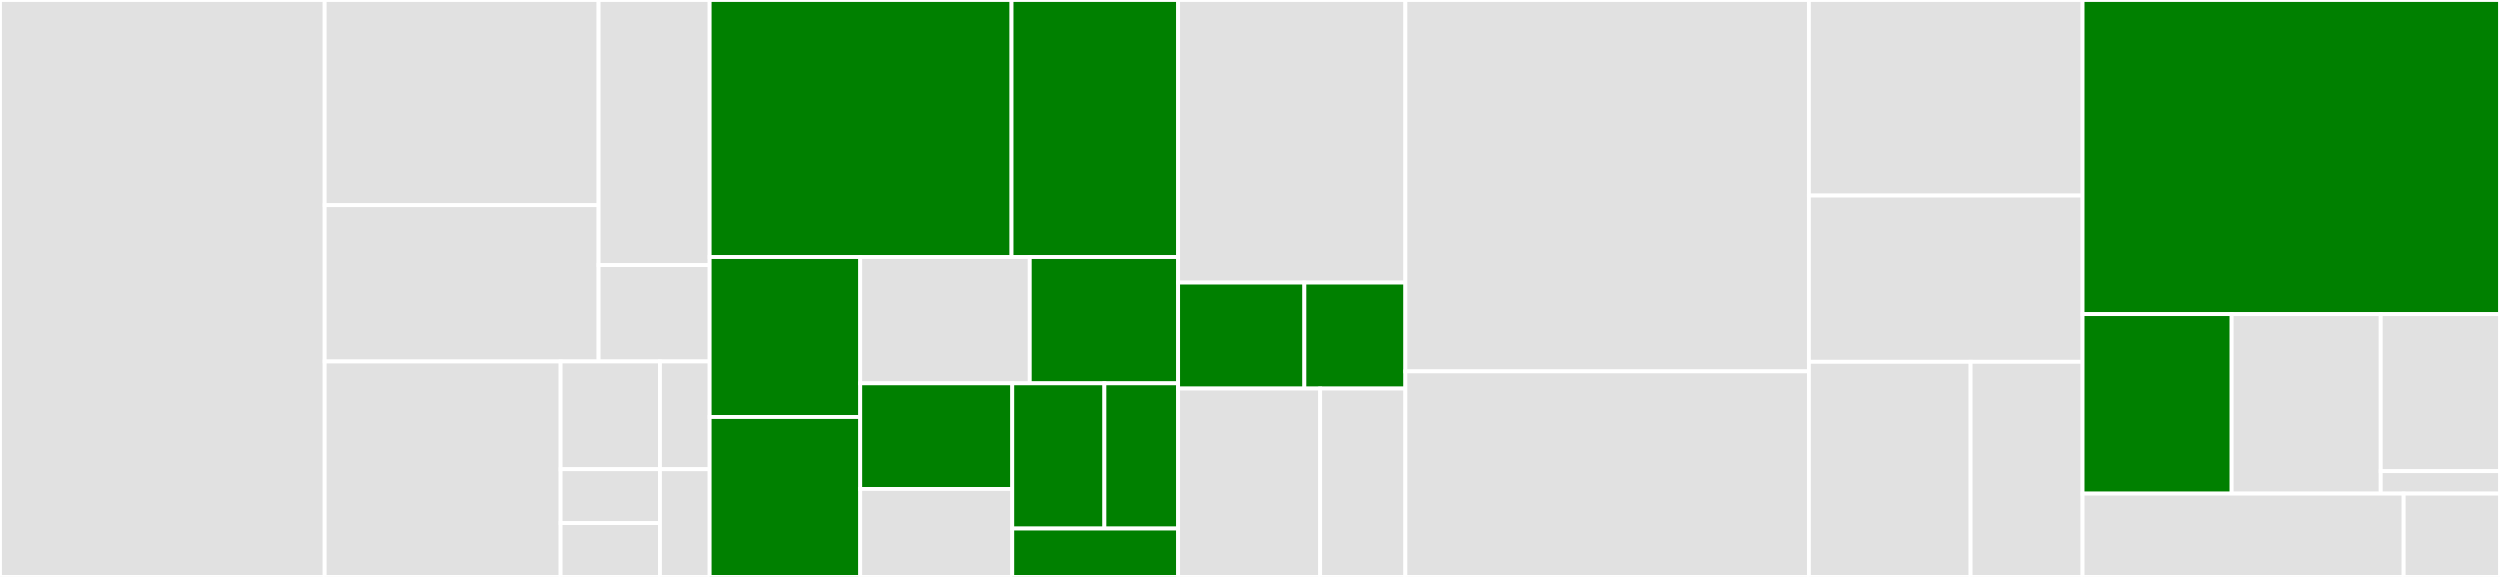 <svg baseProfile="full" width="650" height="150" viewBox="0 0 650 150" version="1.1"
xmlns="http://www.w3.org/2000/svg" xmlns:ev="http://www.w3.org/2001/xml-events"
xmlns:xlink="http://www.w3.org/1999/xlink">

<rect x="0" y="0" width="650" height="150" fill="#333333" stroke="none"/>

<style>rect.s{mask:url(#mask);}</style>
<defs>
  <pattern id="white" width="4" height="4" patternUnits="userSpaceOnUse" patternTransform="rotate(45)">
    <rect width="2" height="2" transform="translate(0,0)" fill="white"></rect>
  </pattern>
  <mask id="mask">
    <rect x="0" y="0" width="100%" height="100%" fill="url(#white)"></rect>
  </mask>
</defs>

<rect x="0" y="0" width="84.416" height="150.0" fill="#e1e1e1" stroke="white" stroke-width="1" class=" tooltipped" data-content="components/containers/newrouteform/NewRouteForm.js"><title>components/containers/newrouteform/NewRouteForm.js</title></rect>
<rect x="84.416" y="0" width="71.22" height="53.338" fill="#e1e1e1" stroke="white" stroke-width="1" class=" tooltipped" data-content="components/containers/stepper/mapform/MapForm.js"><title>components/containers/stepper/mapform/MapForm.js</title></rect>
<rect x="84.416" y="53.338" width="71.22" height="40.638" fill="#e1e1e1" stroke="white" stroke-width="1" class=" tooltipped" data-content="components/containers/stepper/reviewform/ReviewForm.js"><title>components/containers/stepper/reviewform/ReviewForm.js</title></rect>
<rect x="155.635" y="0" width="28.873" height="68.916" fill="#e1e1e1" stroke="white" stroke-width="1" class=" tooltipped" data-content="components/containers/stepper/dataform/DataForm.js"><title>components/containers/stepper/dataform/DataForm.js</title></rect>
<rect x="155.635" y="68.916" width="28.873" height="25.06" fill="#e1e1e1" stroke="white" stroke-width="1" class=" tooltipped" data-content="components/containers/stepper/success/SuccessForm.js"><title>components/containers/stepper/success/SuccessForm.js</title></rect>
<rect x="84.416" y="93.976" width="61.347" height="56.024" fill="#e1e1e1" stroke="white" stroke-width="1" class=" tooltipped" data-content="components/containers/createGroupOfFriends/CreateGroupForm.js"><title>components/containers/createGroupOfFriends/CreateGroupForm.js</title></rect>
<rect x="145.763" y="93.976" width="25.83" height="28.012" fill="#e1e1e1" stroke="white" stroke-width="1" class=" tooltipped" data-content="components/containers/routes/RouteDetails.js"><title>components/containers/routes/RouteDetails.js</title></rect>
<rect x="171.593" y="93.976" width="12.915" height="28.012" fill="#e1e1e1" stroke="white" stroke-width="1" class=" tooltipped" data-content="components/containers/routes/UserRoutes.js"><title>components/containers/routes/UserRoutes.js</title></rect>
<rect x="145.763" y="121.988" width="25.83" height="14.006" fill="#e1e1e1" stroke="white" stroke-width="1" class=" tooltipped" data-content="components/containers/Routes.js"><title>components/containers/Routes.js</title></rect>
<rect x="145.763" y="135.994" width="25.83" height="14.006" fill="#e1e1e1" stroke="white" stroke-width="1" class=" tooltipped" data-content="components/containers/welcome/Welcome.js"><title>components/containers/welcome/Welcome.js</title></rect>
<rect x="171.593" y="121.988" width="12.915" height="28.012" fill="#e1e1e1" stroke="white" stroke-width="1" class=" tooltipped" data-content="components/containers/pagenotfound/PageNotFound.js"><title>components/containers/pagenotfound/PageNotFound.js</title></rect>
<rect x="184.508" y="0" width="78.493" height="66.832" fill="green" stroke="white" stroke-width="1" class=" tooltipped" data-content="components/graphic interface/ElevationGraph.js"><title>components/graphic interface/ElevationGraph.js</title></rect>
<rect x="263.001" y="0" width="43.307" height="66.832" fill="green" stroke="white" stroke-width="1" class=" tooltipped" data-content="components/graphic interface/ImgCarrusel.js"><title>components/graphic interface/ImgCarrusel.js</title></rect>
<rect x="184.508" y="66.832" width="39.15" height="41.584" fill="green" stroke="white" stroke-width="1" class=" tooltipped" data-content="components/graphic interface/MisRutas.js"><title>components/graphic interface/MisRutas.js</title></rect>
<rect x="184.508" y="108.416" width="39.15" height="41.584" fill="green" stroke="white" stroke-width="1" class=" tooltipped" data-content="components/graphic interface/MyFriends.js"><title>components/graphic interface/MyFriends.js</title></rect>
<rect x="223.658" y="66.832" width="44.08" height="32.83" fill="#e1e1e1" stroke="white" stroke-width="1" class=" tooltipped" data-content="components/graphic interface/ListUserRoutes.js"><title>components/graphic interface/ListUserRoutes.js</title></rect>
<rect x="267.738" y="66.832" width="38.57" height="32.83" fill="green" stroke="white" stroke-width="1" class=" tooltipped" data-content="components/graphic interface/RouteDetailsCard.js"><title>components/graphic interface/RouteDetailsCard.js</title></rect>
<rect x="223.658" y="99.661" width="39.528" height="27.457" fill="green" stroke="white" stroke-width="1" class=" tooltipped" data-content="components/graphic interface/MediaTabBar.js"><title>components/graphic interface/MediaTabBar.js</title></rect>
<rect x="223.658" y="127.119" width="39.528" height="22.881" fill="#e1e1e1" stroke="white" stroke-width="1" class=" tooltipped" data-content="components/graphic interface/NavBar.js"><title>components/graphic interface/NavBar.js</title></rect>
<rect x="263.186" y="99.661" width="23.956" height="37.754" fill="green" stroke="white" stroke-width="1" class=" tooltipped" data-content="components/graphic interface/FriendsCard.js"><title>components/graphic interface/FriendsCard.js</title></rect>
<rect x="287.143" y="99.661" width="19.165" height="37.754" fill="green" stroke="white" stroke-width="1" class=" tooltipped" data-content="components/graphic interface/CommentsCard.js"><title>components/graphic interface/CommentsCard.js</title></rect>
<rect x="263.186" y="137.415" width="43.122" height="12.585" fill="green" stroke="white" stroke-width="1" class=" tooltipped" data-content="components/graphic interface/MyRouteCard.js"><title>components/graphic interface/MyRouteCard.js</title></rect>
<rect x="306.308" y="0" width="59.091" height="73.469" fill="#e1e1e1" stroke="white" stroke-width="1" class=" tooltipped" data-content="components/map/EditableMap.js"><title>components/map/EditableMap.js</title></rect>
<rect x="306.308" y="73.469" width="32.828" height="27.551" fill="green" stroke="white" stroke-width="1" class=" tooltipped" data-content="components/map/DetailsMap.js"><title>components/map/DetailsMap.js</title></rect>
<rect x="339.136" y="73.469" width="26.263" height="27.551" fill="green" stroke="white" stroke-width="1" class=" tooltipped" data-content="components/map/MapSnapshot.js"><title>components/map/MapSnapshot.js</title></rect>
<rect x="306.308" y="101.02" width="36.932" height="48.98" fill="#e1e1e1" stroke="white" stroke-width="1" class=" tooltipped" data-content="components/services/login/Login.js"><title>components/services/login/Login.js</title></rect>
<rect x="343.24" y="101.02" width="22.159" height="48.98" fill="#e1e1e1" stroke="white" stroke-width="1" class=" tooltipped" data-content="components/services/register/Register.js"><title>components/services/register/Register.js</title></rect>
<rect x="365.399" y="0" width="104.917" height="96.552" fill="#e1e1e1" stroke="white" stroke-width="1" class=" tooltipped" data-content="parser/PodHandler.js"><title>parser/PodHandler.js</title></rect>
<rect x="365.399" y="96.552" width="104.917" height="53.448" fill="#e1e1e1" stroke="white" stroke-width="1" class=" tooltipped" data-content="parser/ParseRDFToRoute.js"><title>parser/ParseRDFToRoute.js</title></rect>
<rect x="470.315" y="0" width="71.15" height="50.847" fill="#e1e1e1" stroke="white" stroke-width="1" class=" tooltipped" data-content="parser/RouteHandler.js"><title>parser/RouteHandler.js</title></rect>
<rect x="470.315" y="50.847" width="71.15" height="43.22" fill="#e1e1e1" stroke="white" stroke-width="1" class=" tooltipped" data-content="parser/ParseRouteToGeoJSON.js"><title>parser/ParseRouteToGeoJSON.js</title></rect>
<rect x="470.315" y="94.068" width="42.043" height="55.932" fill="#e1e1e1" stroke="white" stroke-width="1" class=" tooltipped" data-content="parser/ParserJsonLdToRoute.js"><title>parser/ParserJsonLdToRoute.js</title></rect>
<rect x="512.359" y="94.068" width="29.107" height="55.932" fill="#e1e1e1" stroke="white" stroke-width="1" class=" tooltipped" data-content="parser/ParserJsonLdToGroupOfFriends.js"><title>parser/ParserJsonLdToGroupOfFriends.js</title></rect>
<rect x="541.466" y="0" width="108.534" height="81.667" fill="green" stroke="white" stroke-width="1" class=" tooltipped" data-content="entities/Route.js"><title>entities/Route.js</title></rect>
<rect x="541.466" y="81.667" width="38.762" height="46.667" fill="green" stroke="white" stroke-width="1" class=" tooltipped" data-content="entities/RouteElement.js"><title>entities/RouteElement.js</title></rect>
<rect x="580.228" y="81.667" width="38.762" height="46.667" fill="#e1e1e1" stroke="white" stroke-width="1" class=" tooltipped" data-content="entities/GroupOfFriends.js"><title>entities/GroupOfFriends.js</title></rect>
<rect x="618.99" y="81.667" width="31.01" height="40.833" fill="#e1e1e1" stroke="white" stroke-width="1" class=" tooltipped" data-content="entities/Media.js"><title>entities/Media.js</title></rect>
<rect x="618.99" y="122.5" width="31.01" height="5.833" fill="#e1e1e1" stroke="white" stroke-width="1" class=" tooltipped" data-content="entities/Comment.js"><title>entities/Comment.js</title></rect>
<rect x="541.466" y="128.333" width="83.488" height="21.667" fill="#e1e1e1" stroke="white" stroke-width="1" class=" tooltipped" data-content="cache/RoutesChache.js"><title>cache/RoutesChache.js</title></rect>
<rect x="624.954" y="128.333" width="25.046" height="21.667" fill="#e1e1e1" stroke="white" stroke-width="1" class=" tooltipped" data-content="App.js"><title>App.js</title></rect>
</svg>